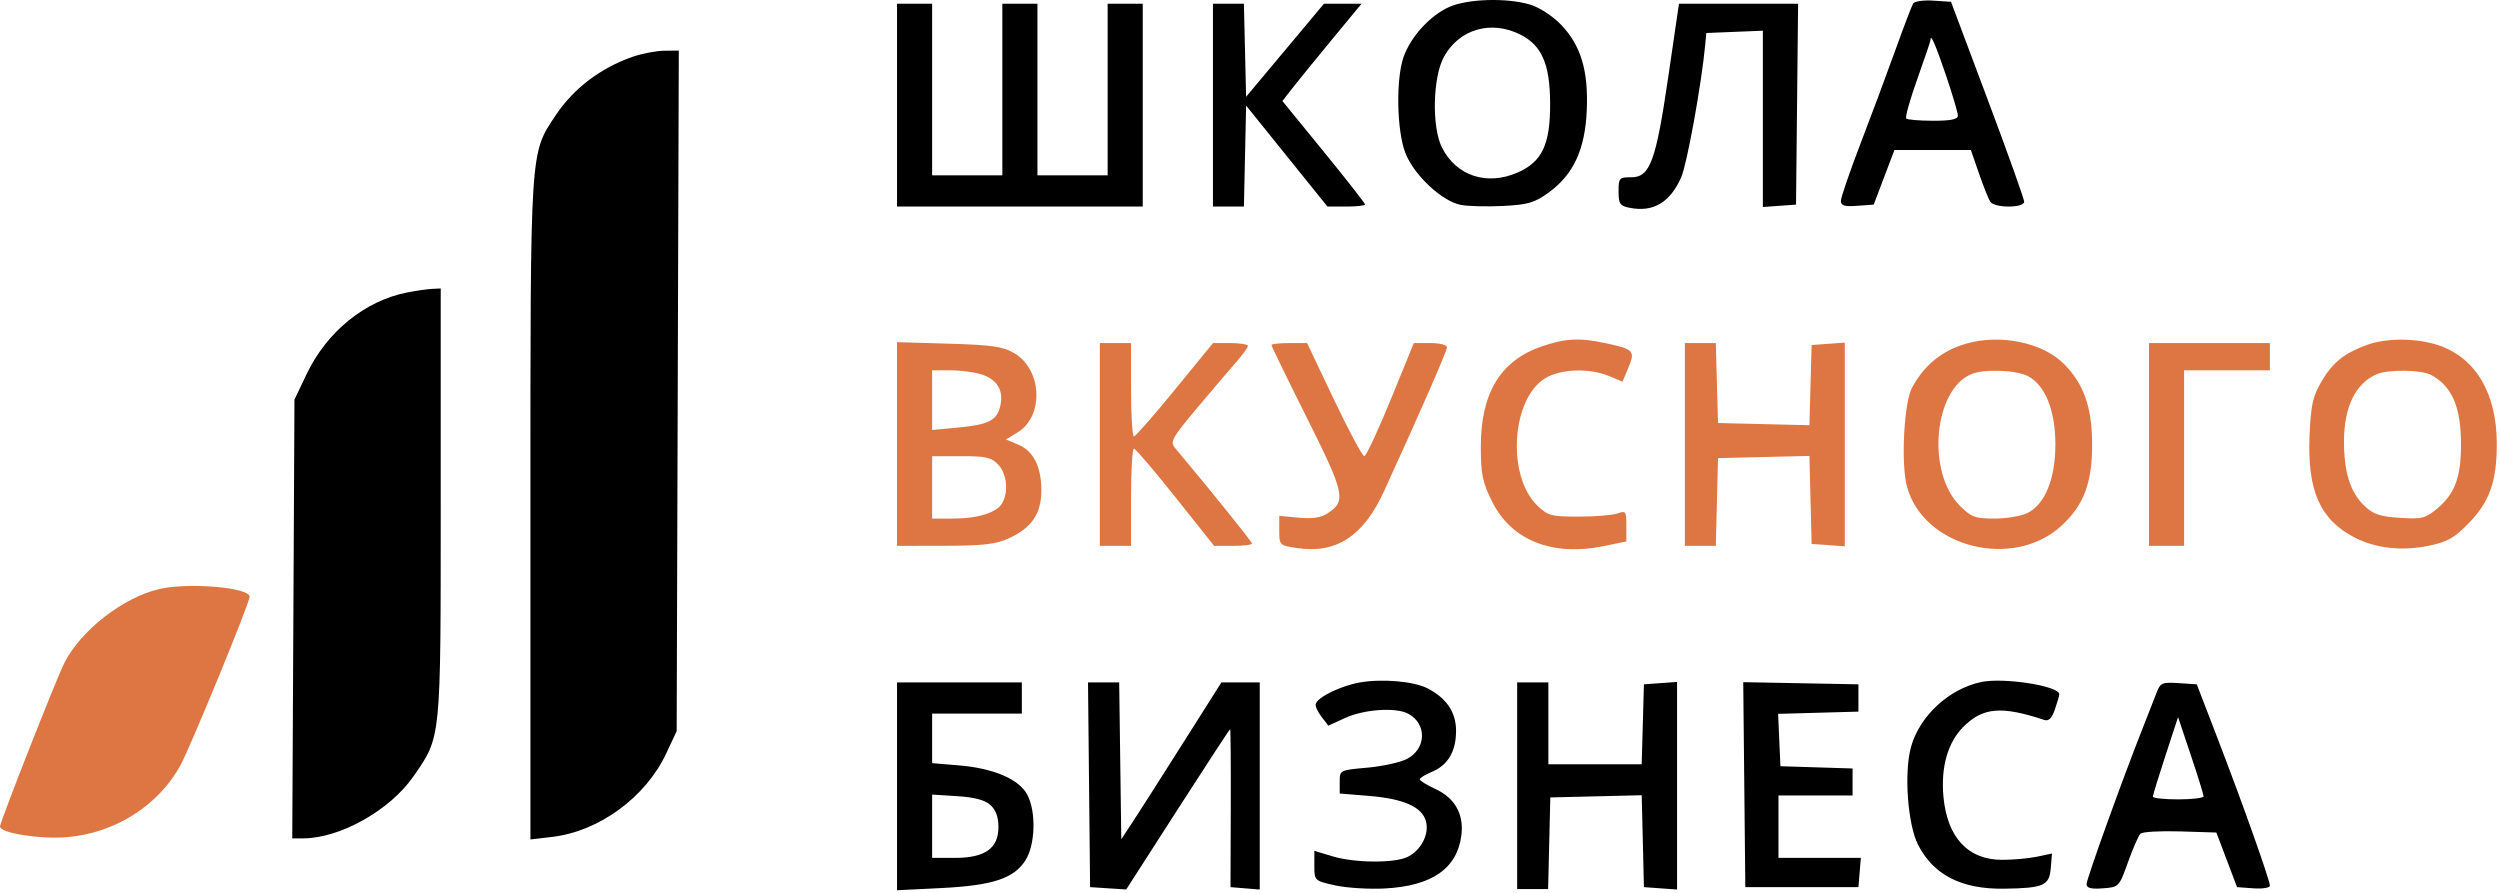 <?xml version="1.0" encoding="UTF-8"?> <svg xmlns="http://www.w3.org/2000/svg" width="641" height="229" viewBox="0 0 641 229" fill="none"> <path fill-rule="evenodd" clip-rule="evenodd" d="M371.491 1.826C366.598 4.049 361.67 9.477 359.872 14.626C357.882 20.325 358.125 33.489 360.326 39.194C362.522 44.885 369.739 51.635 374.605 52.547C376.463 52.895 381.327 53.013 385.415 52.806C391.797 52.483 393.445 51.996 397.088 49.358C403.438 44.758 406.421 38.315 406.85 28.271C407.287 18.044 405.317 11.559 400.157 6.242C398.069 4.091 394.644 1.871 392.352 1.185C386.299 -0.629 376.213 -0.319 371.491 1.826ZM490.529 0.913C490.171 1.493 488.143 6.804 486.023 12.714C483.903 18.625 479.88 29.419 477.084 36.7C474.288 43.981 472 50.645 472 51.508C472 52.733 472.922 53.01 476.21 52.769L480.419 52.462L483.075 45.462L485.73 38.462H495.53H505.33L507.415 44.483C508.562 47.795 509.864 51.057 510.309 51.733C511.394 53.382 519 53.361 518.998 51.712C518.998 51.025 514.776 39.212 509.617 25.462L500.237 0.461L495.709 0.16C493.219 -0.006 490.888 0.333 490.529 0.913ZM230 26.962V52.962H261.5H293V26.962V0.961H288.5H284V22.962V44.962H275H266V22.962V0.961H261.5H257V22.962V44.962H248H239V22.962V0.961H234.5H230V26.962ZM311 26.962V52.962H314.971H318.942L319.221 40.014L319.5 27.069L329.931 40.014L340.361 52.962H345.181C347.831 52.962 350 52.718 350 52.42C350 52.123 345.232 46.033 339.404 38.891L328.808 25.901L331.313 22.681C332.69 20.91 337.255 15.299 341.458 10.211L349.099 0.961H344.279H339.458L329.479 12.89L319.5 24.819L319.219 12.89L318.938 0.961H314.969H311V26.962ZM427.76 19.596C424.577 41.373 423.071 45.467 418.25 45.452C415.178 45.443 415 45.641 415 49.077C415 52.273 415.344 52.781 417.851 53.282C423.871 54.486 428.204 51.92 431.058 45.462C432.553 42.077 436.271 21.561 437.218 11.461L437.5 8.461L444.75 8.167L452 7.873V30.476V53.077L456.25 52.769L460.5 52.462L460.767 26.712L461.034 0.961H445.759H430.484L427.76 19.596ZM389.902 8.912C395.35 11.691 397.4 16.456 397.451 26.462C397.506 36.996 395.433 41.441 389.175 44.209C381.295 47.694 373.449 45.142 369.752 37.891C367.055 32.602 367.347 19.681 370.282 14.461C374.251 7.4 382.414 5.091 389.902 8.912ZM499.011 19.494C500.655 24.358 502 28.927 502 29.649C502 30.595 500.227 30.962 495.667 30.962C492.183 30.962 489.075 30.703 488.759 30.387C488.442 30.07 489.717 25.52 491.592 20.274C493.466 15.03 495 10.488 495 10.182C495 8.491 496.355 11.636 499.011 19.494ZM162.165 14.575C153.913 17.466 147.02 22.718 142.459 29.588C135.857 39.535 136 37.294 136 130.809V215.237L141.607 214.578C153.604 213.168 165.552 204.42 170.812 193.197L173.5 187.461L173.771 100.211L174.043 12.961L170.271 13.009C168.197 13.036 164.549 13.741 162.165 14.575ZM104.355 75.001C93.52 77.145 83.791 85.062 78.597 95.962L75.5 102.461L75.218 158.711L74.936 214.961H77.653C87.219 214.961 100.052 207.731 106.113 198.926C113.124 188.74 113 190.006 113 128.846V73.962L110.75 74.072C109.512 74.132 106.635 74.549 104.355 75.001ZM348.729 174.97C343.849 175.82 337.903 178.695 337.354 180.47C337.185 181.015 337.842 182.494 338.812 183.757L340.578 186.052L345.039 184.029C349.838 181.852 357.939 181.323 361.043 182.984C365.933 185.601 365.746 192.008 360.705 194.615C359.021 195.485 354.461 196.481 350.572 196.829C343.521 197.459 343.5 197.47 343.5 200.461V203.461L351.035 204.074C359.966 204.801 364.705 206.938 365.639 210.66C366.461 213.933 364.377 217.957 360.97 219.682C357.66 221.356 347.415 221.292 341.659 219.56L337 218.157V221.987C337 225.798 337.027 225.824 342.318 227.008C345.243 227.662 350.981 228.022 355.068 227.805C367.117 227.166 373.55 222.732 374.683 214.287C375.414 208.835 373.084 204.626 368.048 202.304C365.85 201.29 364.04 200.178 364.026 199.832C364.012 199.487 365.385 198.63 367.077 197.929C371.248 196.202 373.333 192.683 373.333 187.374C373.333 182.622 370.899 179.007 366 176.483C362.522 174.692 354.408 173.981 348.729 174.97ZM508 174.868C499.729 176.605 492.219 183.538 489.992 191.49C488.152 198.064 489.121 211.429 491.818 216.654C495.81 224.389 502.978 228.027 513.899 227.862C523.996 227.71 525.443 227.073 525.814 222.615L526.128 218.846L522.314 219.654C520.216 220.098 516.17 220.461 513.323 220.461C504.573 220.461 499.235 214.689 498.293 204.206C497.613 196.633 499.415 190.346 503.411 186.35C508.403 181.358 513.188 180.952 524.123 184.589C525.281 184.974 526.069 184.202 526.873 181.895C527.493 180.117 528 178.37 528 178.013C528 175.88 513.809 173.649 508 174.868ZM230 201.61V228.258L241.25 227.703C254.581 227.045 260.053 225.229 262.981 220.492C265.46 216.481 265.683 208.183 263.429 203.824C261.36 199.823 254.845 196.999 245.968 196.255L239 195.671V189.316V182.961H250.5H262V178.961V174.961H246H230V201.61ZM279.233 201.211L279.5 227.461L284.132 227.761L288.764 228.061L301.968 207.511C309.23 196.208 315.276 186.961 315.404 186.961C315.533 186.961 315.606 196.074 315.569 207.211L315.5 227.461L319.25 227.771L323 228.082V201.521V174.961H318.088H313.175L303.206 190.711C297.723 199.374 291.946 208.424 290.369 210.824L287.5 215.186L287.229 195.074L286.959 174.961H282.963H278.967L279.233 201.211ZM389 201.461V227.961H392.968H396.937L397.218 216.211L397.5 204.461L409.218 204.18L420.936 203.898L421.218 215.68L421.5 227.461L425.75 227.768L430 228.076V201.461V174.846L425.75 175.154L421.5 175.461L421.215 185.711L420.93 195.961H408.965H397V185.461V174.961H393H389V201.461ZM447.233 201.184L447.5 227.461H462H476.5L476.81 223.711L477.121 219.961H466.56H456V211.961V203.961H465.5H475V200.499V197.036L465.75 196.749L456.5 196.461L456.205 189.746L455.91 183.033L466.205 182.746L476.5 182.461V178.961V175.461L461.733 175.184L446.967 174.908L447.233 201.184ZM552.927 177.656C552.341 179.199 550.79 183.161 549.481 186.461C544.287 199.551 535 225.337 535 226.667C535 227.704 536.101 227.995 539.162 227.768C543.303 227.463 543.335 227.429 545.626 221.047C546.892 217.519 548.322 214.24 548.804 213.758C549.285 213.277 553.863 213.013 558.977 213.172L568.275 213.461L570.928 220.461L573.581 227.461L577.79 227.768C580.114 227.938 582 227.632 582 227.084C582 225.691 575.035 206.073 568.642 189.461L563.254 175.461L558.623 175.156C554.349 174.875 553.91 175.067 552.927 177.656ZM565 204.173C565 204.606 562.075 204.961 558.5 204.961C554.925 204.961 552 204.648 552 204.263C552 203.879 553.453 199.132 555.228 193.715L558.456 183.866L561.728 193.625C563.528 198.993 565 203.739 565 204.173ZM253.943 206.41C255.327 207.661 256 209.506 256 212.043C256 217.52 252.566 219.961 244.865 219.961H239V211.845V203.728L245.443 204.138C249.884 204.421 252.526 205.127 253.943 206.41Z" fill="black"></path> <path fill-rule="evenodd" clip-rule="evenodd" d="M395.196 88.858C384.668 92.495 379.644 100.851 379.681 114.663C379.7 121.685 380.12 123.698 382.602 128.663C387.559 138.581 398.093 142.744 411.295 140.004L417 138.819V134.823C417 131.103 416.844 130.883 414.75 131.644C413.513 132.093 409.041 132.461 404.814 132.461C397.758 132.461 396.888 132.231 394.207 129.661C386.294 122.076 387.496 102.287 396.192 96.985C400.154 94.57 407.511 94.312 412.539 96.413L416.013 97.865L417.53 94.236C419.314 89.965 418.924 89.547 411.701 87.993C404.994 86.551 401.32 86.743 395.196 88.858ZM504.12 88.114C497.92 89.897 493.287 93.678 490.216 99.461C488.172 103.311 487.379 118.952 488.935 124.724C493.152 140.368 516.178 146.212 528.576 134.785C534.375 129.439 536.508 123.641 536.422 113.461C536.344 104.272 534.209 98.324 529.188 93.303C523.698 87.812 512.922 85.582 504.12 88.114ZM606.845 88.446C600.996 90.598 598.101 92.933 595.246 97.803C593.003 101.632 592.51 103.835 592.173 111.558C591.549 125.82 594.857 133.297 603.815 137.866C609.183 140.605 615.833 141.342 622.631 139.952C627.552 138.945 629.23 138 633.019 134.099C638.354 128.607 640.176 123.444 640.176 113.824C640.176 100.902 634.808 91.787 625.288 88.543C619.717 86.645 611.855 86.604 606.845 88.446ZM230 113.845V139.961L242.25 139.939C252.006 139.922 255.33 139.54 258.579 138.065C264.508 135.372 267 131.736 267 125.776C267 119.599 264.975 115.608 261.008 113.965L257.923 112.686L260.907 110.871C267.746 106.712 267.221 94.72 260.017 90.53C257.117 88.843 254.315 88.44 243.267 88.117L230 87.729V113.845ZM282 113.961V139.961H286H290V127.461C290 120.586 290.337 114.987 290.75 115.018C291.163 115.049 295.956 120.674 301.401 127.518L311.303 139.961H316.151C318.818 139.961 321 139.69 321 139.36C321 138.883 311.126 126.612 301.214 114.771C299.951 113.263 300.585 112.149 307.15 104.358C311.192 99.56 315.719 94.245 317.209 92.548C318.7 90.85 319.937 89.124 319.959 88.711C319.982 88.298 317.978 87.961 315.506 87.961H311.013L301.256 99.901C295.89 106.468 291.163 111.868 290.75 111.901C290.337 111.934 290 106.561 290 99.961V87.961H286H282V113.961ZM326 88.472C326 88.752 330.083 97.139 335.074 107.109C344.786 126.51 345.217 128.463 340.468 131.574C338.673 132.75 336.561 133.077 332.984 132.733L328 132.255V136.047C328 139.779 328.071 139.849 332.538 140.519C342.628 142.032 349.579 137.499 354.861 125.961C364.203 105.558 371 90.014 371 89.056C371 88.434 369.163 87.962 366.75 87.963L362.5 87.965L356.579 102.463C353.323 110.437 350.271 116.961 349.797 116.961C349.324 116.961 345.83 110.436 342.034 102.461L335.131 87.961H330.565C328.054 87.961 326 88.191 326 88.472ZM432 113.961V139.961H435.967H439.934L440.217 128.711L440.5 117.461L452.217 117.18L463.934 116.898L464.217 128.18L464.5 139.461L468.75 139.768L473 140.076V113.961V87.846L468.75 88.154L464.5 88.461L464.215 98.742L463.929 109.024L452.215 108.742L440.5 108.461L440.215 98.211L439.93 87.961H435.965H432V113.961ZM551 113.961V139.961H555.5H560V117.461V94.961H571H582V91.461V87.961H566.5H551V113.961ZM251.872 96.066C255.766 97.424 257.339 100.139 256.485 104.028C255.656 107.801 253.517 108.895 245.494 109.644L239 110.25V102.606V94.961H243.851C246.519 94.961 250.128 95.458 251.872 96.066ZM519.947 96.434C524.386 98.729 527 105.225 527 113.961C527 122.697 524.386 129.193 519.947 131.488C518.381 132.298 514.557 132.961 511.45 132.961C506.393 132.961 505.454 132.615 502.503 129.664C493.906 121.067 495.787 99.882 505.5 95.906C508.787 94.561 516.898 94.857 519.947 96.434ZM623.295 96.119C628.701 99.012 631 104.335 631 113.961C631 122.362 629.445 126.567 624.936 130.361C621.898 132.918 621.039 133.133 615.317 132.768C610.133 132.438 608.532 131.887 606.161 129.615C602.611 126.214 601 121.078 601 113.16C601 104.296 604.012 98.185 609.5 95.915C612.493 94.677 620.832 94.801 623.295 96.119ZM255.961 119.15C258.14 121.488 258.622 125.931 257.021 128.922C255.694 131.401 250.801 132.961 244.351 132.961H239V124.961V116.961H246.461C252.849 116.961 254.215 117.276 255.961 119.15ZM40.746 151.047C31.576 153.208 20.859 161.533 16.57 169.826C14.61 173.615 0 210.743 0 211.934C0 213.597 10.304 215.226 17.18 214.649C29.473 213.619 40.645 206.542 46.257 196.231C48.922 191.334 64 154.599 64 153.003C64 150.608 48.234 149.282 40.746 151.047Z" fill="#DD7642"></path> </svg> 